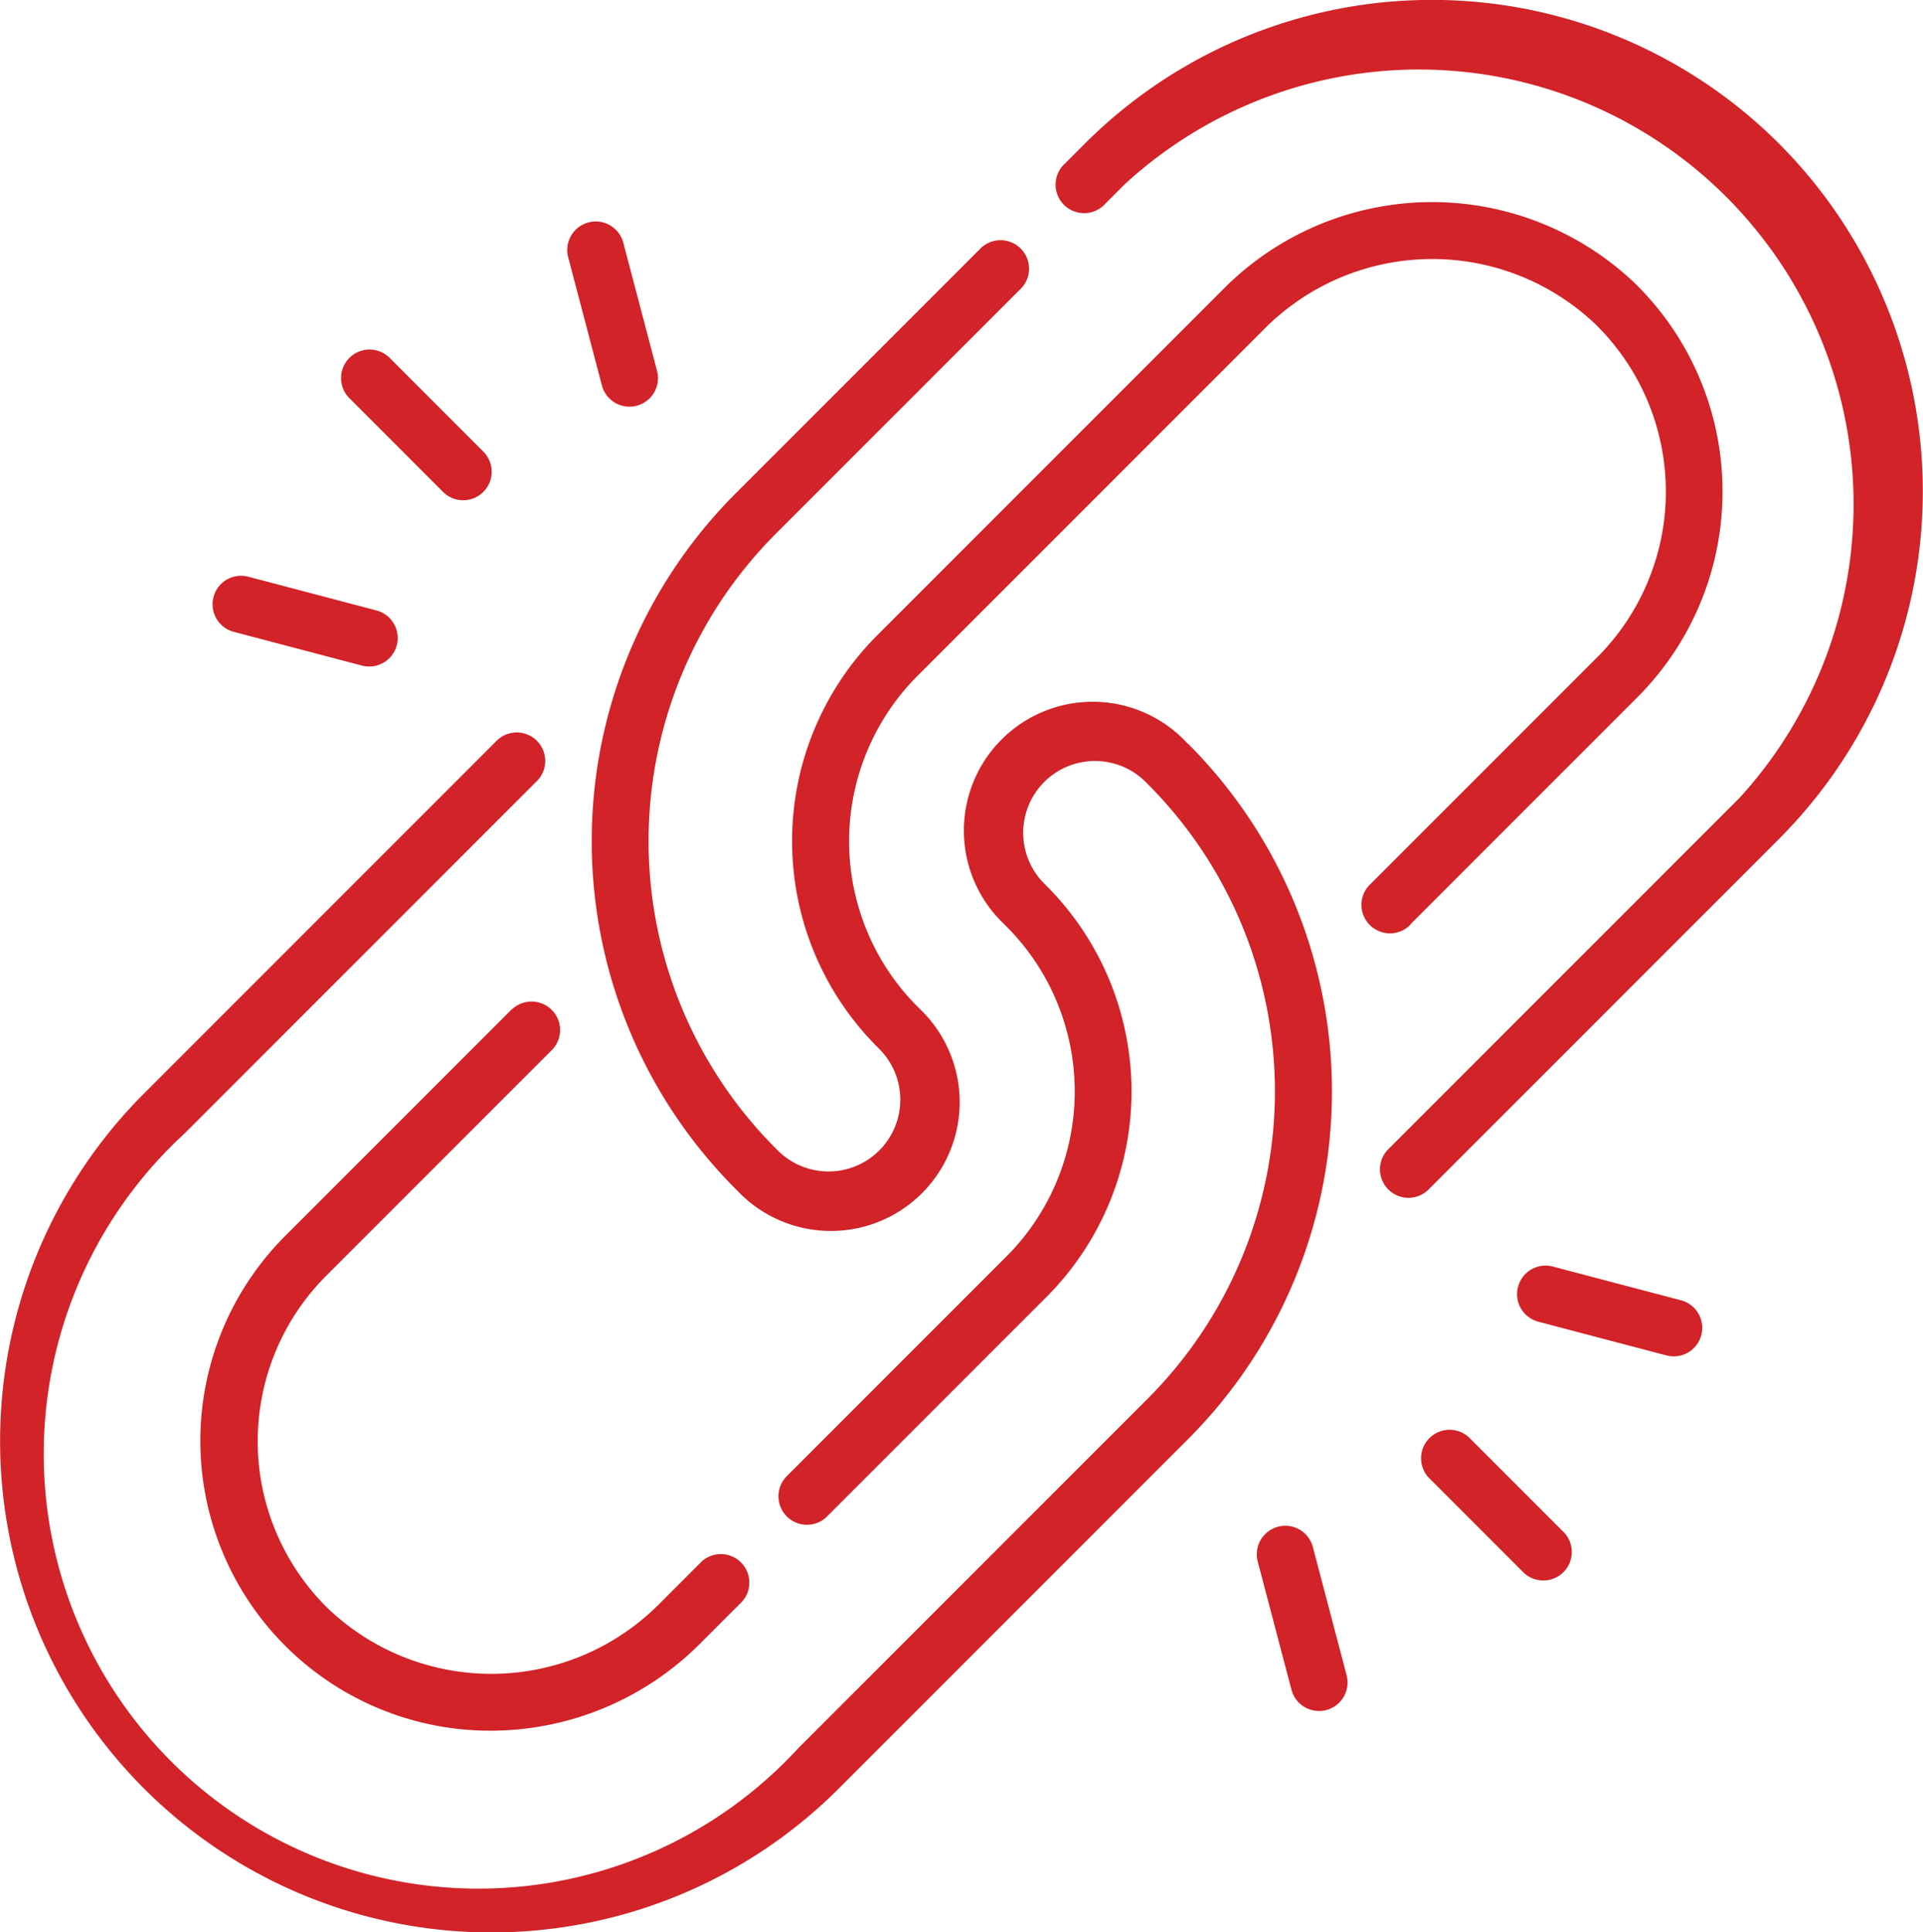 <svg xmlns="http://www.w3.org/2000/svg" width="23.891" height="24" viewBox="0 0 23.891 24">
  <g id="link" transform="translate(-1.157)">
    <path id="Path_25828" data-name="Path 25828" d="M15.919,185.734l-.027-.027a1.6,1.6,0,1,0-2.262,2.262l.027.027a2.9,2.9,0,0,1,0,4.107l-2.737,2.737a.354.354,0,0,0,.5.5l2.737-2.737a3.613,3.613,0,0,0,0-5.109l-.027-.027a.891.891,0,0,1,1.261-1.261l.027.027a5.4,5.4,0,0,1,0,7.63l-4.342,4.342a5.4,5.4,0,1,1-7.63-7.63l4.368-4.368a.354.354,0,1,0-.5-.5l-4.368,4.368a6.1,6.1,0,0,0,8.632,8.632l4.342-4.342a6.111,6.111,0,0,0,0-8.632Z" transform="translate(0 -176.493)" fill="#d12328"/>
    <path id="Path_25829" data-name="Path 25829" d="M57.822,263.262l-2.816,2.816a3.6,3.6,0,0,0,2.539,6.151,3.679,3.679,0,0,0,2.605-1.077l.5-.5a.354.354,0,1,0-.5-.5l-.5.5a2.942,2.942,0,0,1-4.11.067,2.908,2.908,0,0,1-.032-4.139l2.816-2.816a.354.354,0,0,0-.5-.5Z" transform="translate(-50.3 -250.733)" fill="#d12328"/>
    <path id="Path_25830" data-name="Path 25830" d="M288.174,1.788a6.1,6.1,0,0,0-8.632,0l-.243.243a.354.354,0,1,0,.5.5l.243-.243a5.4,5.4,0,0,1,7.63,7.63l-4.368,4.368a.354.354,0,0,0,.5.5l4.368-4.368a6.111,6.111,0,0,0,0-8.632Z" transform="translate(-264.911)" fill="#d12328"/>
    <path id="Path_25831" data-name="Path 25831" d="M166.944,62.068l2.816-2.816a3.616,3.616,0,0,0-.04-5.148,3.653,3.653,0,0,0-5.1.074l-4.307,4.307a3.617,3.617,0,0,0,0,5.109l.027.027a.891.891,0,0,1-1.261,1.261l-.027-.027a5.4,5.4,0,0,1,0-7.63l3.032-3.032a.354.354,0,1,0-.5-.5l-3.032,3.032a6.111,6.111,0,0,0,0,8.632l.027.027a1.6,1.6,0,1,0,2.262-2.262l-.027-.027a2.908,2.908,0,0,1,0-4.107l4.307-4.307a2.942,2.942,0,0,1,4.11-.067,2.908,2.908,0,0,1,.032,4.139l-2.816,2.816a.354.354,0,1,0,.5.5Z" transform="translate(-148.259 -50.593)" fill="#d12328"/>
    <path id="Path_25832" data-name="Path 25832" d="M375.962,376.517a.354.354,0,1,0-.5.5l1.164,1.164a.354.354,0,0,0,.5-.5Z" transform="translate(-356.533 -358.642)" fill="#d12328"/>
    <path id="Path_25833" data-name="Path 25833" d="M402.372,333.36l-1.592-.419a.354.354,0,1,0-.18.685l1.592.419a.354.354,0,0,0,.18-.685Z" transform="translate(-380.331 -317.21)" fill="#d12328"/>
    <path id="Path_25834" data-name="Path 25834" d="M332.568,401.656a.354.354,0,1,0-.685.18l.419,1.592a.354.354,0,1,0,.685-.18Z" transform="translate(-315.1 -382.441)" fill="#d12328"/>
    <path id="Path_25835" data-name="Path 25835" d="M92.418,93.974a.354.354,0,0,0,.5-.5L91.755,92.31a.354.354,0,1,0-.5.5Z" transform="translate(-85.744 -87.852)" fill="#d12328"/>
    <path id="Path_25836" data-name="Path 25836" d="M150.841,60.2a.354.354,0,0,0,.685-.18l-.419-1.592a.354.354,0,0,0-.685.18Z" transform="translate(-142.206 -55.413)" fill="#d12328"/>
    <path id="Path_25837" data-name="Path 25837" d="M57.366,152.163l1.592.419a.354.354,0,0,0,.18-.685l-1.592-.419a.354.354,0,0,0-.18.685Z" transform="translate(-53.304 -144.315)" fill="#d12328"/>
  </g>
</svg>
